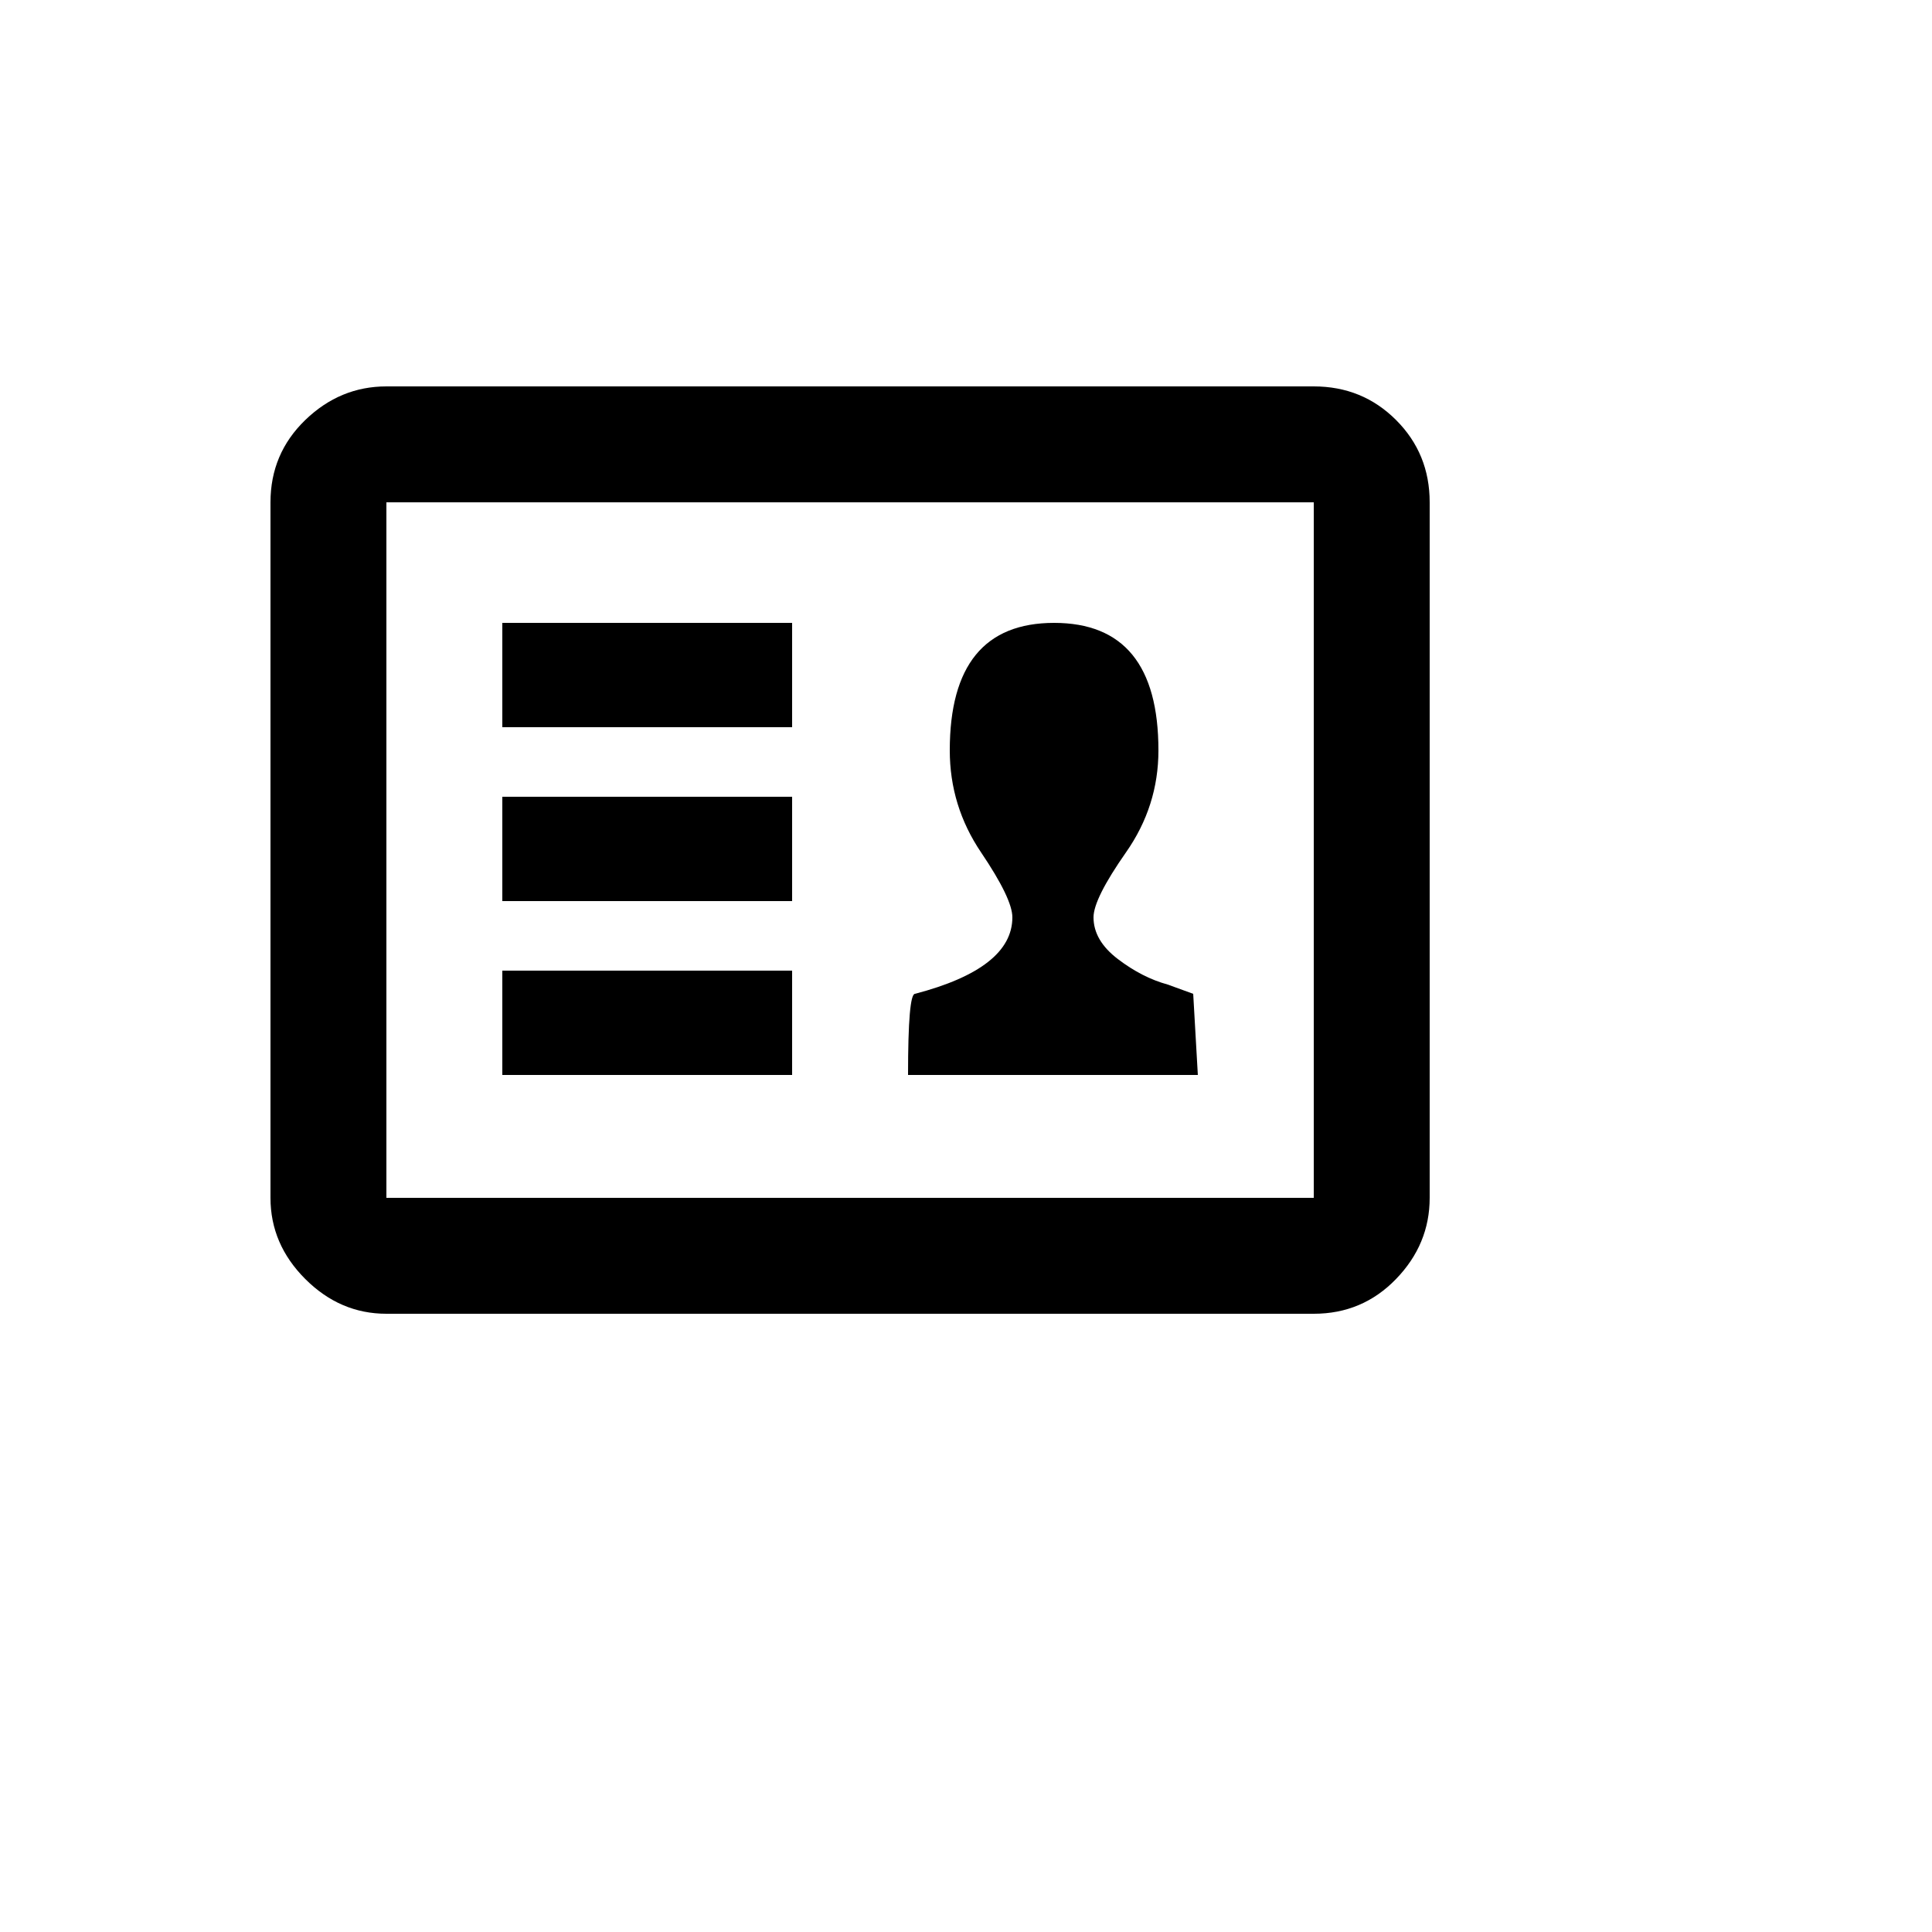 <svg xmlns="http://www.w3.org/2000/svg" version="1.1" xmlns:xlink="http://www.w3.org/1999/xlink" width="100%" height="100%" id="svgWorkerArea" viewBox="-25 -25 625 625" xmlns:idraw="https://idraw.muisca.co" style="background: white;"><defs id="defsdoc"><pattern id="patternBool" x="0" y="0" width="10" height="10" patternUnits="userSpaceOnUse" patternTransform="rotate(35)"><circle cx="5" cy="5" r="4" style="stroke: none;fill: #ff000070;"></circle></pattern></defs><g id="fileImp-993842098" class="cosito"><path id="pathImp-86738976" class="grouped" d="M400 100C410.5 100 419.375 103.625 426.625 110.875 433.875 118.125 437.5 127 437.5 137.5 437.5 137.5 437.5 362.5 437.5 362.5 437.5 372.5 433.875 381.25 426.625 388.75 419.375 396.25 410.5 400 400 400 400 400 100 400 100 400 90 400 81.25 396.25 73.75 388.75 66.25 381.25 62.5 372.5 62.5 362.5 62.5 362.5 62.5 137.5 62.5 137.5 62.5 127 66.25 118.125 73.75 110.875 81.25 103.625 90 100 100 100 100 100 400 100 400 100 400 100 400 100 400 100M400 362.5C400 362.5 400 137.5 400 137.5 400 137.5 100 137.5 100 137.5 100 137.5 100 362.5 100 362.5 100 362.5 400 362.5 400 362.5 400 362.5 400 362.5 400 362.5M231.25 289C231.25 289 231.25 322.75 231.25 322.75 231.25 322.75 137.5 322.75 137.5 322.75 137.5 322.75 137.5 289 137.5 289 137.5 289 231.25 289 231.25 289 231.25 289 231.25 289 231.25 289M231.25 232.75C231.25 232.75 231.25 266.5 231.25 266.5 231.25 266.5 137.5 266.5 137.5 266.5 137.5 266.5 137.5 232.75 137.5 232.75 137.5 232.75 231.25 232.75 231.25 232.75 231.25 232.75 231.25 232.75 231.25 232.75M231.25 176.5C231.25 176.5 231.25 210.25 231.25 210.25 231.25 210.25 137.5 210.25 137.5 210.25 137.5 210.25 137.5 176.5 137.5 176.5 137.5 176.5 231.25 176.5 231.25 176.5 231.25 176.5 231.25 176.5 231.25 176.5M361 296.5C361 296.5 362.5 322.75 362.5 322.75 362.5 322.75 268.75 322.75 268.75 322.75 268.75 305.25 269.5 296.5 271 296.5 292 291 302.5 282.75 302.5 271.75 302.5 267.75 299.125 260.75 292.375 250.75 285.625 240.75 282.25 229.75 282.25 217.75 282.25 190.25 293.5 176.5 316 176.5 338.5 176.5 349.75 190.25 349.75 217.75 349.75 229.75 346.25 240.75 339.25 250.75 332.25 260.75 328.75 267.75 328.75 271.75 328.75 276.75 331.375 281.25 336.625 285.25 341.875 289.25 347.25 292 352.75 293.5 352.75 293.5 361 296.5 361 296.5"></path></g></svg>